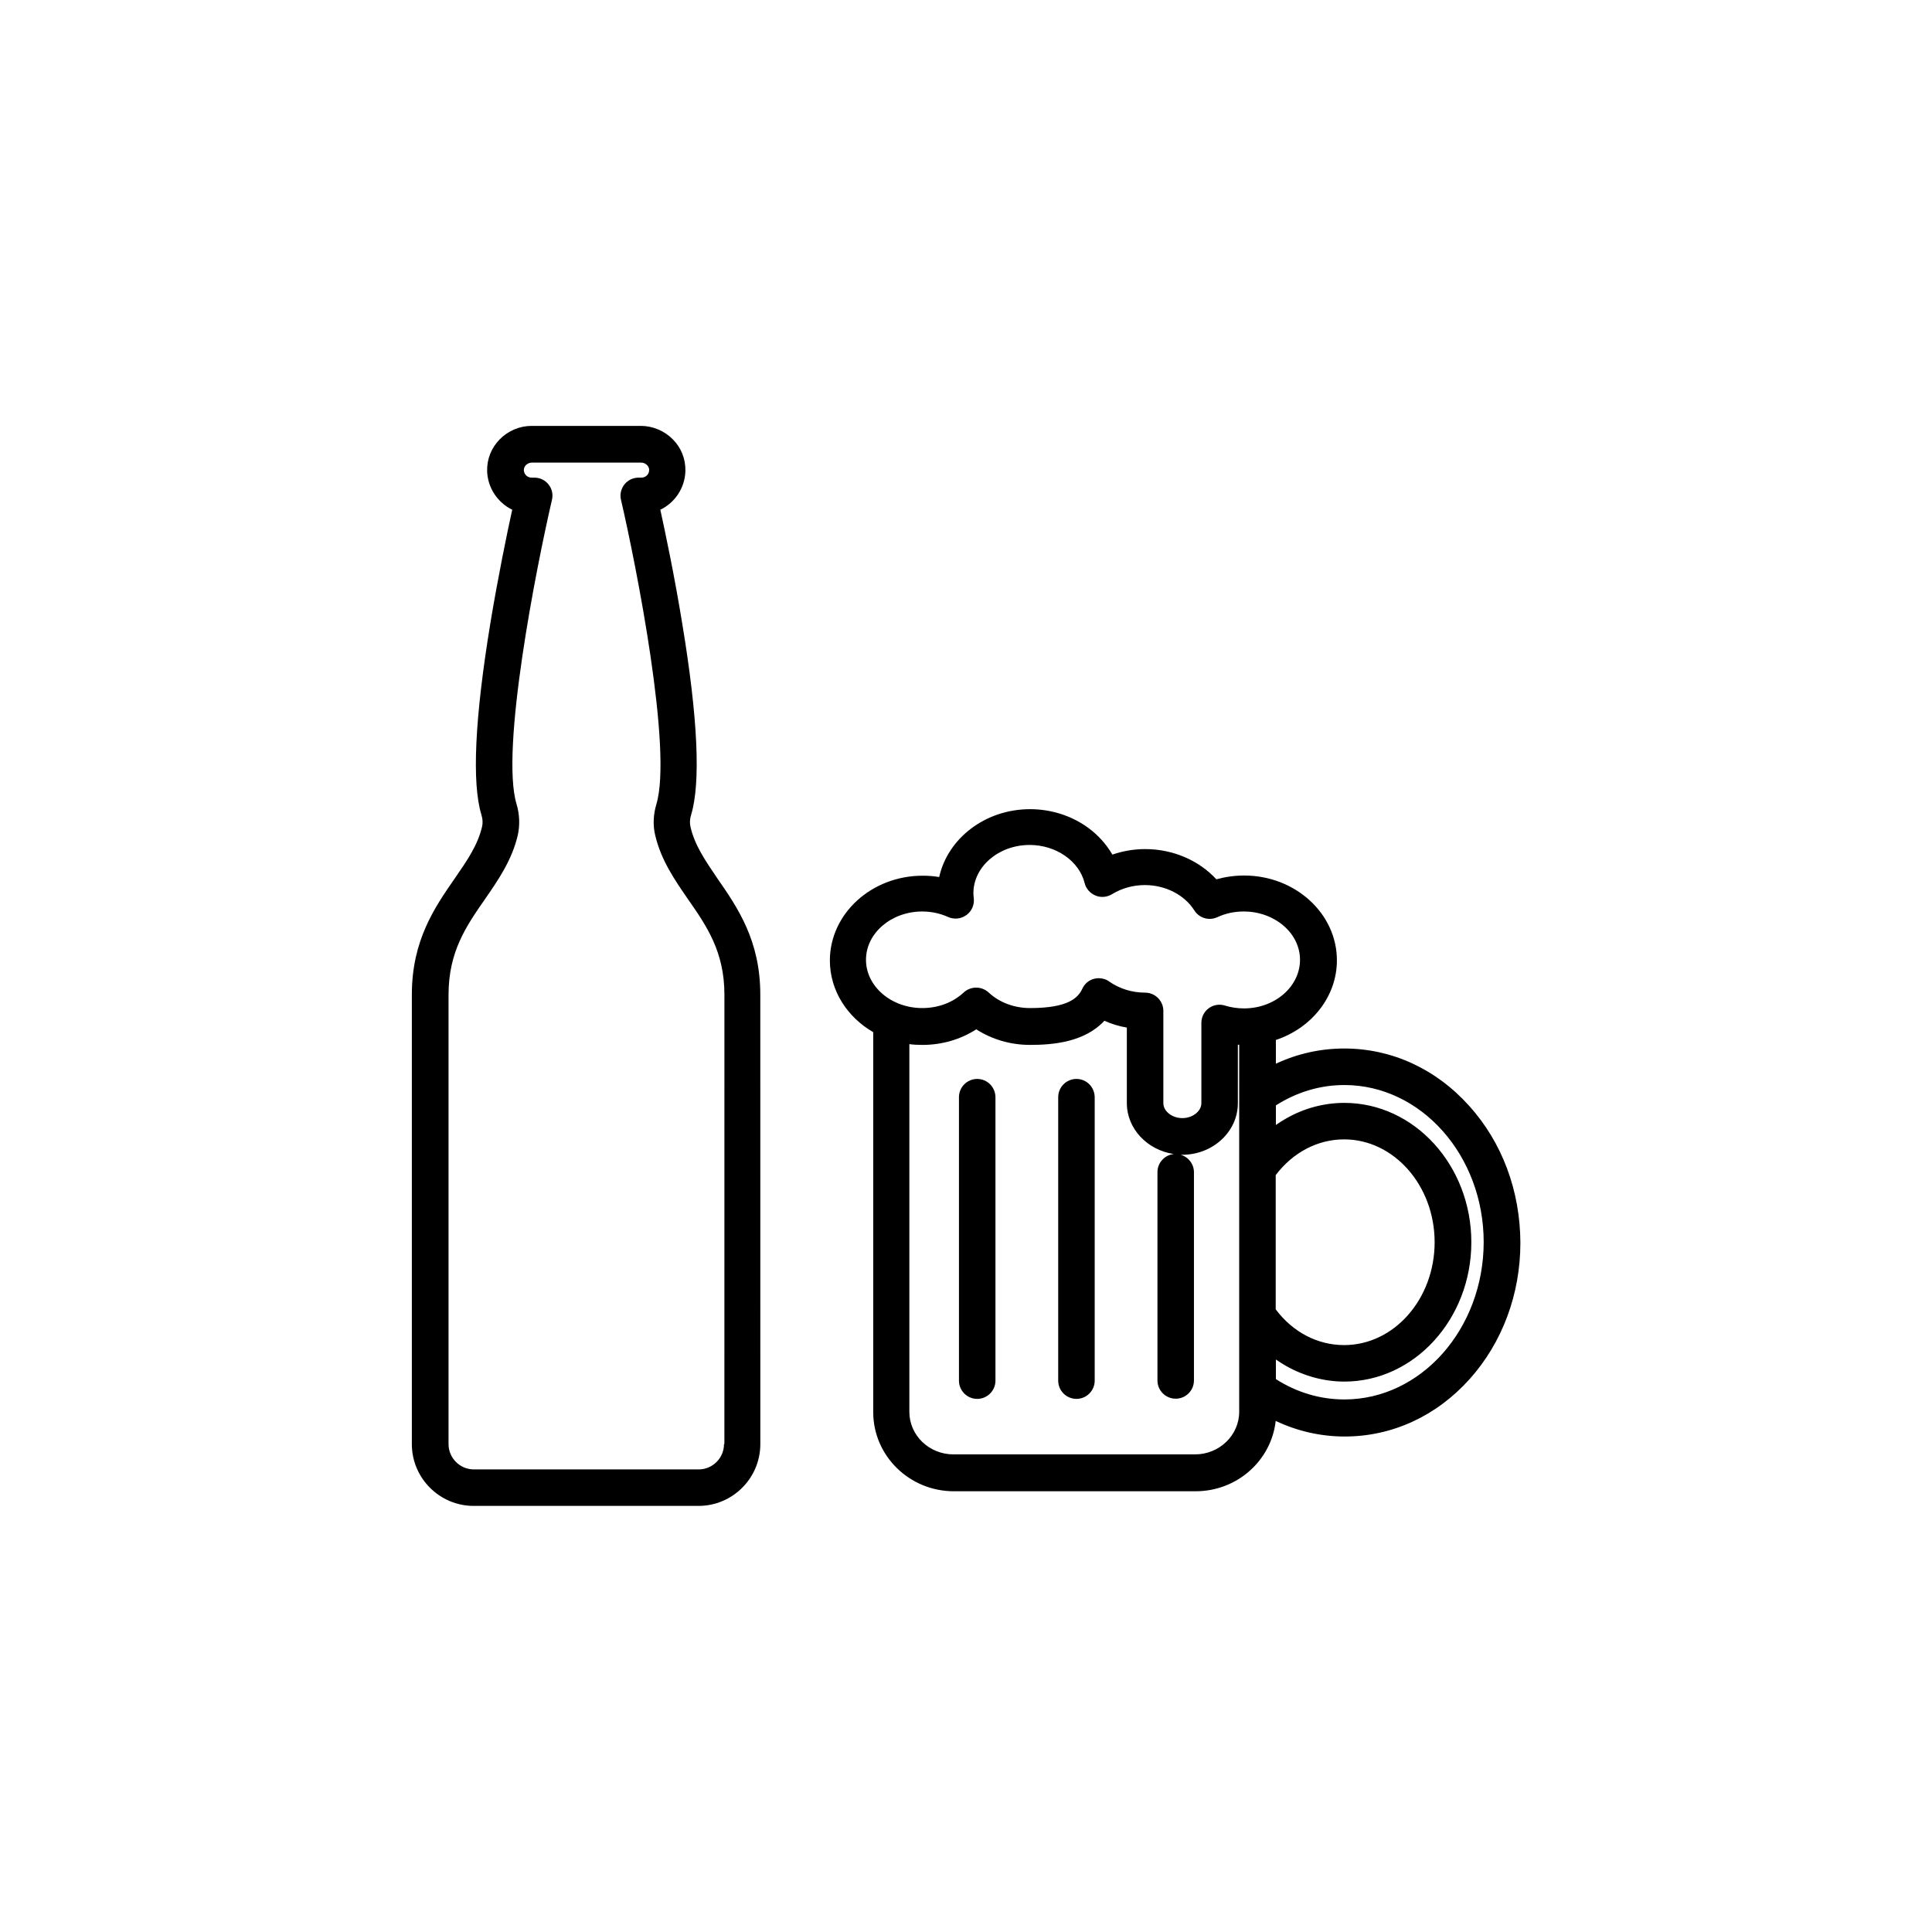 <?xml version="1.0" encoding="UTF-8"?>
<!-- Uploaded to: ICON Repo, www.svgrepo.com, Generator: ICON Repo Mixer Tools -->
<svg fill="#000000" width="800px" height="800px" version="1.1" viewBox="144 144 512 512" xmlns="http://www.w3.org/2000/svg">
 <g>
  <path d="m533.36 437.08c-8.816-9.824-20.555-15.215-33.102-15.215-6.297 0-12.445 1.359-18.137 4.031v-6.297c9.422-3.125 16.172-11.438 16.172-21.109 0-12.395-11.035-22.469-24.586-22.469-2.519 0-4.988 0.352-7.356 1.008-4.637-5.039-11.539-8.012-18.844-8.012-3.023 0-5.945 0.504-8.715 1.461-1.613-2.769-3.828-5.238-6.551-7.203-4.332-3.125-9.723-4.836-15.266-4.836-11.891 0-21.816 7.758-24.082 17.984-1.461-0.25-2.922-0.352-4.383-0.352-13.551 0-24.586 10.078-24.586 22.469 0 7.961 4.586 15.012 11.488 18.992v100.71c0 11.539 9.574 20.957 21.363 20.957h64.086c10.984 0 20.051-8.16 21.211-18.641 5.742 2.719 11.941 4.133 18.289 4.133 12.543 0 24.285-5.391 33.102-15.215 8.664-9.672 13.453-22.52 13.453-36.125-0.055-13.805-4.84-26.598-13.559-36.273zm-60.961-2.719v83.781c0 6.195-5.238 11.285-11.688 11.285h-64.035c-6.449 0-11.688-5.039-11.688-11.285v-97.434c1.109 0.152 2.266 0.203 3.477 0.203 5.188 0 10.125-1.461 14.258-4.133 4.133 2.672 9.07 4.133 14.258 4.133 6.195 0 14.461-0.754 19.699-6.398 1.914 0.855 3.879 1.461 5.945 1.812v20c0 6.801 5.391 12.445 12.445 13.504-2.418 0.25-4.332 2.316-4.332 4.785v55.219c0 2.672 2.168 4.836 4.836 4.836 2.672 0 4.836-2.168 4.836-4.836v-55.172c0-2.215-1.512-4.082-3.527-4.637h0.453c8.113 0 14.711-6.144 14.711-13.652v-15.516h0.352zm1.262-23.125c-1.715 0-3.426-0.25-5.039-0.754-1.461-0.453-3.074-0.203-4.281 0.707-1.258 0.906-1.965 2.367-1.965 3.879v21.262c0 2.168-2.316 3.981-5.039 3.981-2.719 0-5.039-1.812-5.039-3.981v-24.434c0-2.672-2.168-4.836-4.836-4.836-3.477 0-6.801-1.059-9.473-2.922-0.805-0.605-1.812-0.906-2.82-0.906-0.402 0-0.805 0.051-1.211 0.152-1.41 0.352-2.519 1.309-3.125 2.621-1.109 2.418-3.727 5.141-13.855 5.141-4.18 0-8.113-1.461-10.984-4.133-1.863-1.715-4.734-1.715-6.602 0-2.871 2.672-6.75 4.133-10.984 4.133-8.211 0-14.914-5.742-14.914-12.797 0-7.055 6.699-12.797 14.914-12.797 2.418 0 4.734 0.504 6.852 1.461 1.613 0.707 3.426 0.504 4.836-0.504 1.41-1.008 2.168-2.719 1.965-4.484-0.051-0.453-0.102-0.855-0.102-1.309 0-7.055 6.699-12.797 14.914-12.797 6.953 0 13.098 4.231 14.559 10.078 0.352 1.512 1.461 2.719 2.871 3.324 1.41 0.605 3.074 0.453 4.383-0.352 2.57-1.562 5.543-2.418 8.715-2.418 5.441 0 10.48 2.57 13.098 6.699 1.309 2.066 3.879 2.82 6.098 1.812 2.168-1.008 4.535-1.512 7.004-1.512 8.211 0 14.914 5.742 14.914 12.797 0.012 7.043-6.59 12.887-14.852 12.887zm8.414 44.184c4.586-6.047 11.133-9.473 18.137-9.473 13.199 0 23.98 12.242 23.98 27.258 0 15.012-10.73 27.258-23.98 27.258-7.055 0-13.602-3.426-18.137-9.473zm18.188 59.449c-6.398 0-12.645-1.863-18.137-5.391v-5.191c0.906 0.605 1.812 1.211 2.719 1.715 4.734 2.672 10.078 4.133 15.418 4.133 18.539 0 33.656-16.574 33.656-36.93s-15.113-36.93-33.656-36.93c-5.34 0-10.68 1.41-15.418 4.133-0.906 0.504-1.863 1.109-2.719 1.715v-5.188c5.543-3.527 11.738-5.391 18.137-5.391 20.355 0 36.93 18.691 36.93 41.664-0.051 22.969-16.578 41.66-36.93 41.66z"/>
  <path d="m402.97 429.93c-2.672 0-4.836 2.168-4.836 4.836v75.117c0 2.672 2.168 4.836 4.836 4.836 2.672 0 4.836-2.168 4.836-4.836v-75.066c0-2.723-2.168-4.887-4.836-4.887z"/>
  <path d="m429.27 429.93c-2.672 0-4.836 2.168-4.836 4.836v75.117c0 2.672 2.168 4.836 4.836 4.836 2.672 0 4.836-2.168 4.836-4.836v-75.066c0-2.723-2.164-4.887-4.836-4.887z"/>
  <path d="m327 363.17c-0.25-1.008-0.203-2.117 0.152-3.223 2.57-8.516 1.812-25.594-2.367-50.785-2.016-12.395-4.434-23.879-5.793-30.078 3.879-1.863 6.551-5.793 6.648-10.328 0.051-3.125-1.109-6.098-3.324-8.312-2.215-2.266-5.34-3.578-8.465-3.578h-28.969c-3.176 0-6.246 1.309-8.465 3.578-2.215 2.266-3.375 5.188-3.324 8.312 0.102 4.535 2.82 8.465 6.648 10.328-1.359 6.195-3.727 17.633-5.793 30.078-4.133 25.242-4.938 42.32-2.367 50.785 0.352 1.109 0.402 2.215 0.152 3.223-1.16 4.836-3.93 8.867-7.203 13.602-5.34 7.707-11.387 16.426-11.387 30.832v119.1c0 9.02 7.356 16.375 16.375 16.375h59.602c9.02 0 16.375-7.356 16.375-16.375l-0.008-119.1c0-14.41-6.047-23.125-11.387-30.832-3.172-4.688-5.992-8.766-7.102-13.602zm8.867 163.54c0 3.68-3.023 6.699-6.699 6.699h-59.602c-3.68 0-6.699-3.023-6.699-6.699v-119.1c0-11.387 4.684-18.188 9.672-25.34 3.477-5.039 7.106-10.277 8.664-16.879 0.605-2.672 0.504-5.543-0.301-8.262-4.383-14.359 5.289-63.078 9.371-80.66 0.352-1.461 0-2.973-0.906-4.082-0.906-1.16-2.316-1.812-3.777-1.812h-0.754c-1.059 0-1.965-0.855-2.016-1.965 0-0.656 0.301-1.109 0.555-1.359 0.402-0.402 1.008-0.656 1.562-0.656h28.969c0.605 0 1.16 0.25 1.562 0.656 0.25 0.25 0.605 0.707 0.555 1.359 0 1.059-0.906 1.965-2.016 1.965h-0.754c-1.461 0-2.871 0.656-3.777 1.812-0.906 1.16-1.258 2.672-0.906 4.082 4.082 17.582 13.703 66.301 9.371 80.66-0.805 2.719-0.957 5.594-0.301 8.262 1.562 6.602 5.188 11.84 8.664 16.879 4.988 7.152 9.672 13.957 9.672 25.34l-0.008 119.1z"/>
 </g>
</svg>
